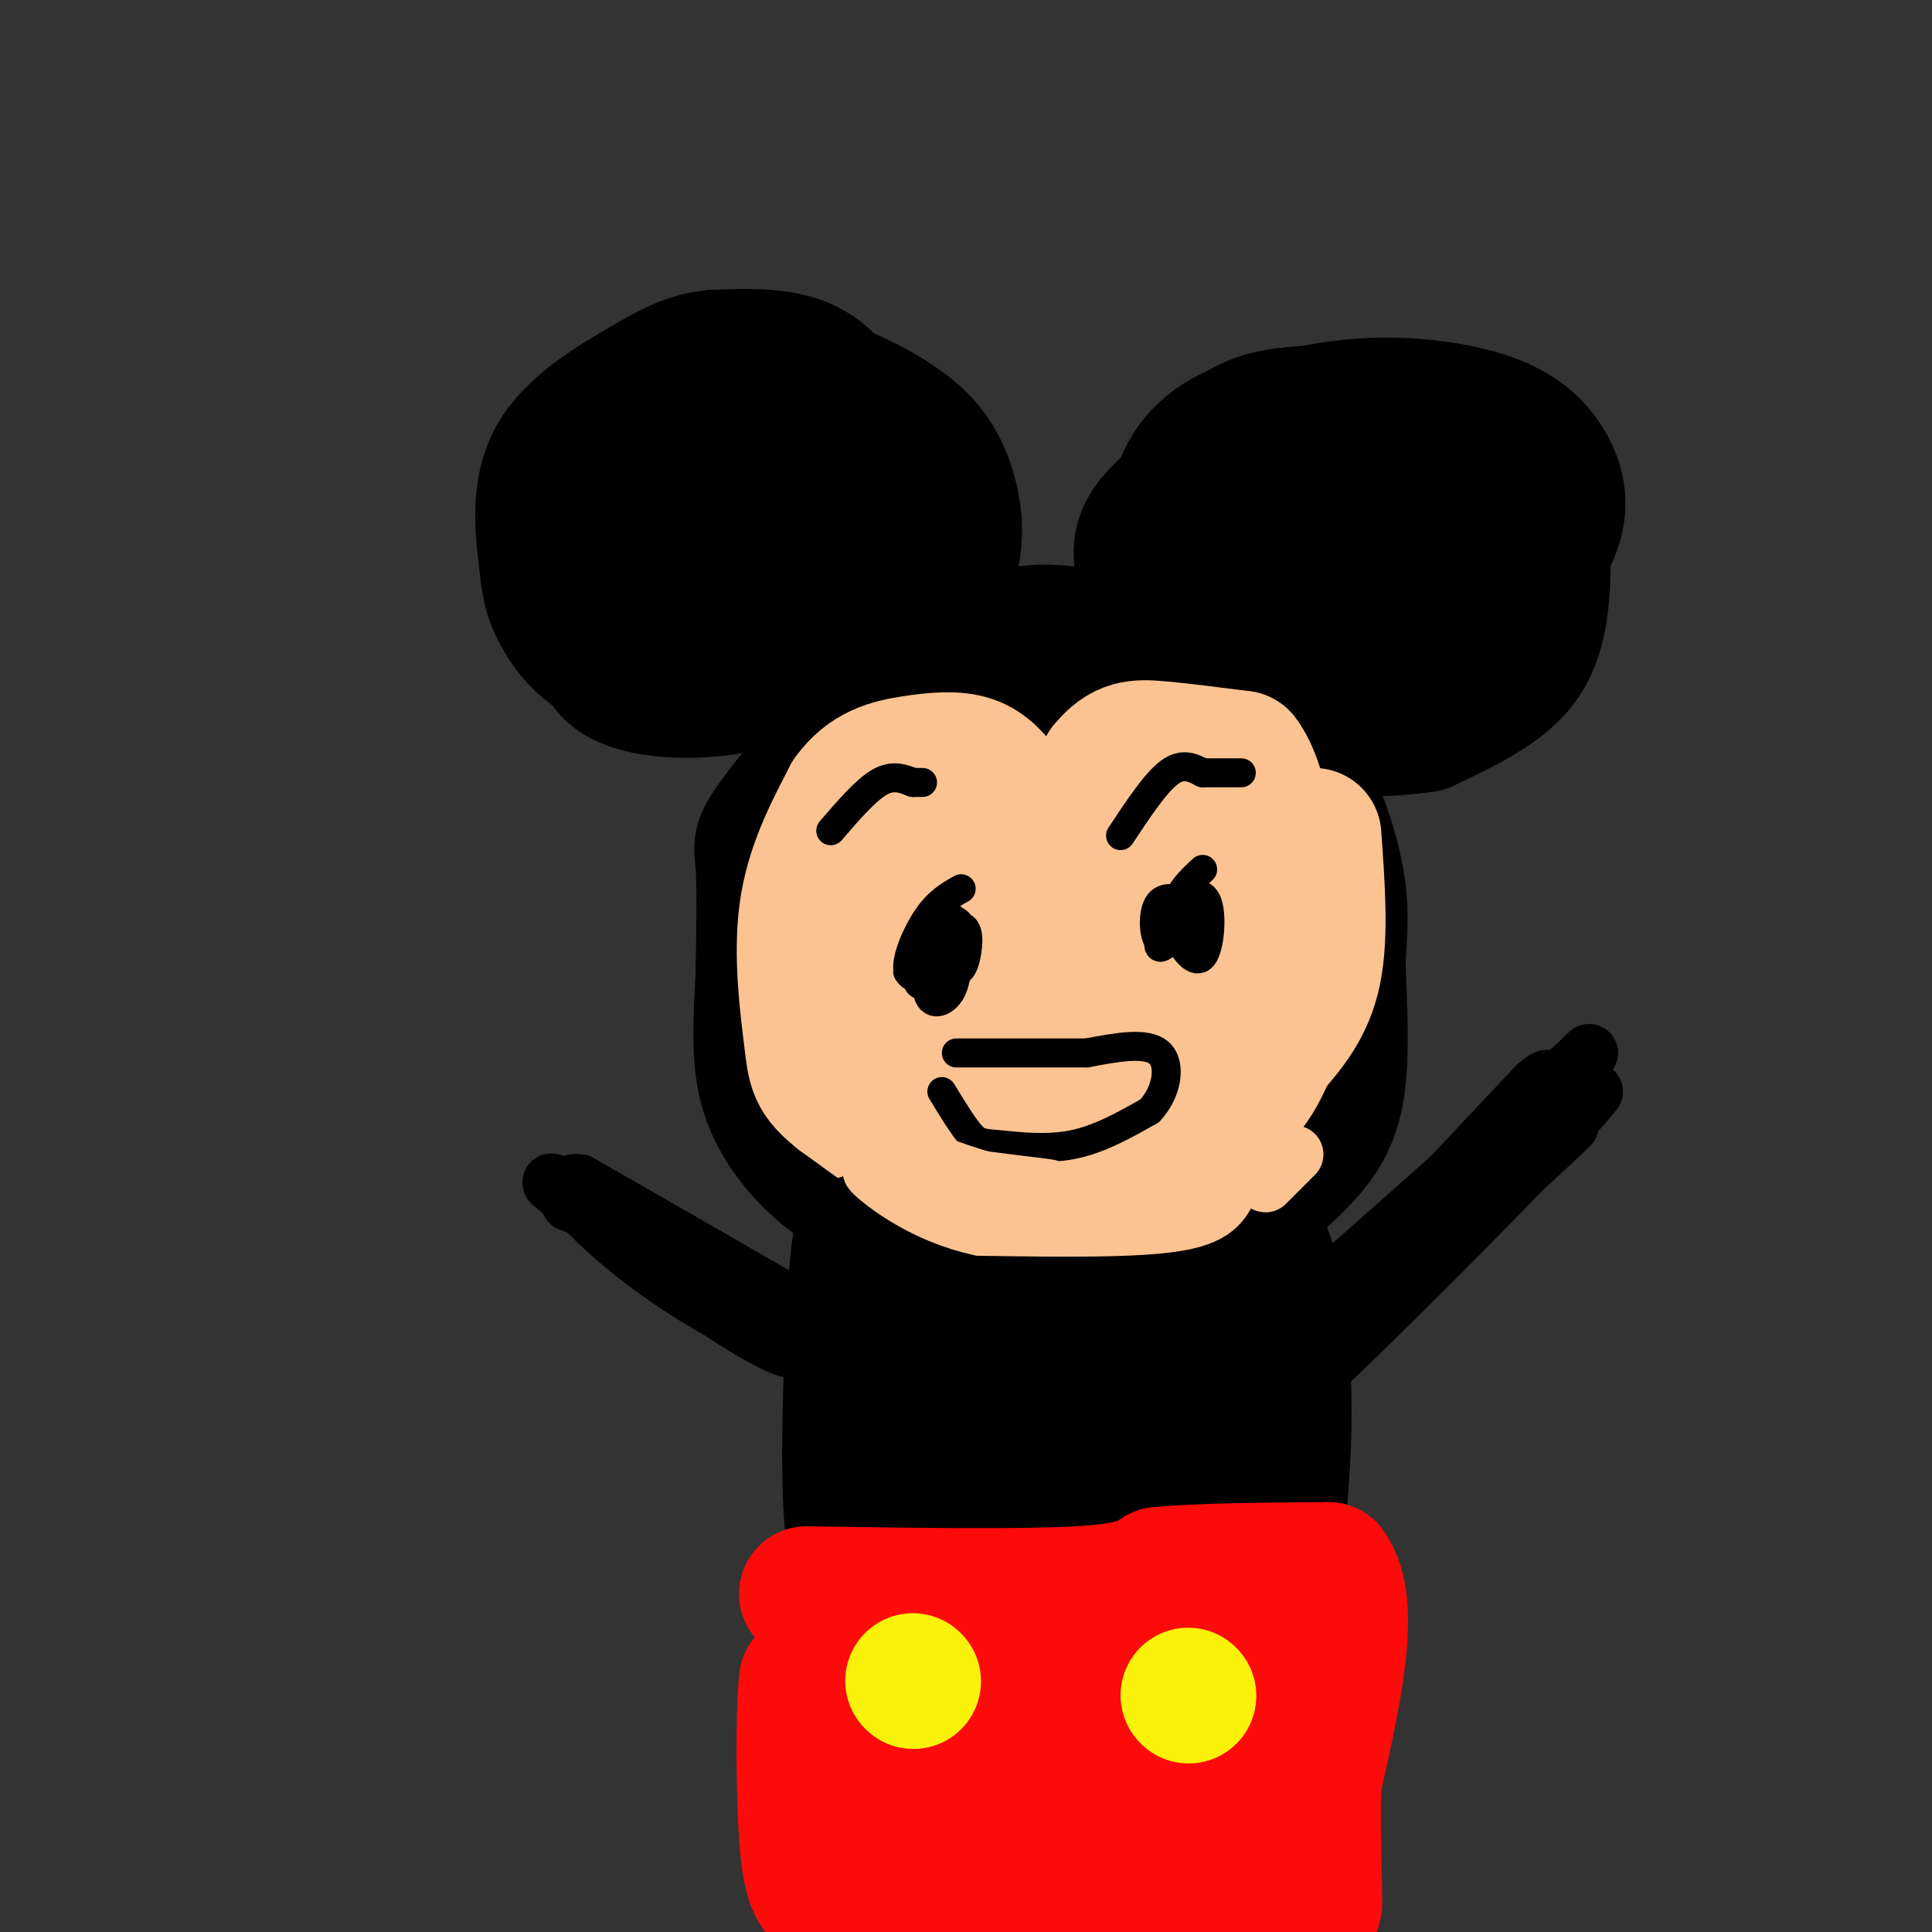 <svg viewBox='0 0 400 400' version='1.1' xmlns='http://www.w3.org/2000/svg' xmlns:xlink='http://www.w3.org/1999/xlink'><rect x="0" y="0" width="400" height="400" fill="#333333" stroke="none"/><g fill='none' stroke='rgb(0,0,0)' stroke-width='28' stroke-linecap='round' stroke-linejoin='round'><path d='M238,136c-7.833,-2.833 -15.667,-5.667 -24,-5c-8.333,0.667 -17.167,4.833 -26,9'/><path d='M188,140c-9.667,7.345 -20.833,21.208 -26,28c-5.167,6.792 -4.333,6.512 -4,11c0.333,4.488 0.167,13.744 0,23'/><path d='M158,202c-0.345,8.083 -1.208,16.792 1,24c2.208,7.208 7.488,12.917 11,16c3.512,3.083 5.256,3.542 7,4'/><path d='M177,246c2.822,2.578 6.378,7.022 17,9c10.622,1.978 28.311,1.489 46,1'/><path d='M240,256c10.788,-0.911 14.758,-3.687 19,-7c4.242,-3.313 8.758,-7.161 12,-11c3.242,-3.839 5.212,-7.668 6,-14c0.788,-6.332 0.394,-15.166 0,-24'/><path d='M277,200c0.233,-6.354 0.815,-10.239 0,-16c-0.815,-5.761 -3.027,-13.397 -6,-19c-2.973,-5.603 -6.707,-9.172 -11,-12c-4.293,-2.828 -9.147,-4.914 -14,-7'/><path d='M246,146c-6.167,-1.500 -14.583,-1.750 -23,-2'/><path d='M219,153c-3.514,-0.716 -7.028,-1.432 -11,4c-3.972,5.432 -8.401,17.011 -10,22c-1.599,4.989 -0.367,3.389 2,2c2.367,-1.389 5.868,-2.566 10,-6c4.132,-3.434 8.895,-9.124 7,-10c-1.895,-0.876 -10.447,3.062 -19,7'/><path d='M198,172c-4.632,3.599 -6.712,9.098 -7,12c-0.288,2.902 1.216,3.207 7,3c5.784,-0.207 15.847,-0.928 22,-3c6.153,-2.072 8.396,-5.496 8,-9c-0.396,-3.504 -3.432,-7.088 -10,-8c-6.568,-0.912 -16.668,0.848 -23,3c-6.332,2.152 -8.897,4.695 -10,10c-1.103,5.305 -0.744,13.373 0,17c0.744,3.627 1.872,2.814 3,2'/><path d='M188,199c2.730,1.942 8.056,5.797 16,6c7.944,0.203 18.505,-3.246 24,-6c5.495,-2.754 5.924,-4.813 6,-9c0.076,-4.187 -0.199,-10.502 -4,-15c-3.801,-4.498 -11.126,-7.179 -17,-8c-5.874,-0.821 -10.295,0.216 -14,1c-3.705,0.784 -6.694,1.313 -10,6c-3.306,4.687 -6.928,13.531 -8,20c-1.072,6.469 0.408,10.563 2,13c1.592,2.437 3.296,3.219 5,4'/><path d='M188,211c2.883,1.695 7.592,3.933 15,5c7.408,1.067 17.517,0.964 25,-2c7.483,-2.964 12.339,-8.790 15,-13c2.661,-4.210 3.125,-6.803 1,-12c-2.125,-5.197 -6.840,-12.998 -12,-17c-5.160,-4.002 -10.764,-4.207 -15,-5c-4.236,-0.793 -7.102,-2.175 -12,1c-4.898,3.175 -11.828,10.907 -15,18c-3.172,7.093 -2.586,13.546 -2,20'/><path d='M188,206c1.289,5.075 5.512,7.764 9,10c3.488,2.236 6.241,4.019 11,5c4.759,0.981 11.523,1.160 17,0c5.477,-1.160 9.667,-3.658 15,-7c5.333,-3.342 11.809,-7.526 12,-15c0.191,-7.474 -5.905,-18.237 -12,-29'/><path d='M240,170c2.756,1.275 15.644,18.963 21,28c5.356,9.037 3.178,9.422 2,12c-1.178,2.578 -1.356,7.348 -4,12c-2.644,4.652 -7.756,9.186 -18,11c-10.244,1.814 -25.622,0.907 -41,0'/><path d='M200,233c-6.624,0.737 -2.685,2.579 -5,-1c-2.315,-3.579 -10.885,-12.578 -15,-17c-4.115,-4.422 -3.777,-4.268 -4,-9c-0.223,-4.732 -1.008,-14.351 0,-20c1.008,-5.649 3.810,-7.329 7,-10c3.190,-2.671 6.769,-6.335 14,-8c7.231,-1.665 18.116,-1.333 29,-1'/><path d='M226,167c-0.259,-0.460 -15.408,-1.110 -22,-2c-6.592,-0.890 -4.627,-2.020 -6,3c-1.373,5.020 -6.083,16.190 -8,26c-1.917,9.810 -1.040,18.258 5,23c6.040,4.742 17.241,5.777 25,6c7.759,0.223 12.074,-0.365 17,-2c4.926,-1.635 10.463,-4.318 16,-7'/><path d='M253,214c3.371,-1.276 3.797,-0.965 5,-4c1.203,-3.035 3.181,-9.415 2,-15c-1.181,-5.585 -5.523,-10.373 -11,-14c-5.477,-3.627 -12.090,-6.092 -20,-7c-7.910,-0.908 -17.117,-0.259 -22,1c-4.883,1.259 -5.441,3.130 -6,5'/><path d='M250,141c-4.822,-7.333 -9.644,-14.667 -12,-20c-2.356,-5.333 -2.244,-8.667 0,-12c2.244,-3.333 6.622,-6.667 11,-10'/><path d='M249,99c6.831,-3.183 18.408,-6.142 26,-8c7.592,-1.858 11.198,-2.616 17,0c5.802,2.616 13.801,8.604 18,13c4.199,4.396 4.600,7.198 5,10'/><path d='M315,114c0.754,5.069 0.140,12.740 -3,19c-3.140,6.260 -8.807,11.108 -16,14c-7.193,2.892 -15.912,3.826 -23,3c-7.088,-0.826 -12.544,-3.413 -18,-6'/><path d='M255,144c-6.222,-5.361 -12.778,-15.763 -15,-22c-2.222,-6.237 -0.109,-8.309 1,-10c1.109,-1.691 1.215,-3.000 5,-6c3.785,-3.000 11.250,-7.692 19,-10c7.750,-2.308 15.786,-2.231 21,0c5.214,2.231 7.607,6.615 10,11'/><path d='M296,107c2.059,3.651 2.207,7.280 2,10c-0.207,2.720 -0.769,4.532 -3,8c-2.231,3.468 -6.131,8.592 -13,11c-6.869,2.408 -16.707,2.099 -22,0c-5.293,-2.099 -6.040,-5.988 -7,-9c-0.960,-3.012 -2.131,-5.146 -2,-6c0.131,-0.854 1.566,-0.427 3,0'/><path d='M254,121c6.878,-0.827 22.571,-2.893 30,-4c7.429,-1.107 6.592,-1.253 7,-2c0.408,-0.747 2.060,-2.095 2,-5c-0.060,-2.905 -1.830,-7.366 -7,-10c-5.170,-2.634 -13.738,-3.440 -21,-1c-7.262,2.440 -13.218,8.126 -15,12c-1.782,3.874 0.609,5.937 3,8'/><path d='M253,119c0.830,2.423 1.405,4.480 10,6c8.595,1.520 25.209,2.504 35,2c9.791,-0.504 12.757,-2.496 16,-6c3.243,-3.504 6.761,-8.519 8,-13c1.239,-4.481 0.198,-8.428 -2,-12c-2.198,-3.572 -5.553,-6.769 -12,-9c-6.447,-2.231 -15.985,-3.494 -25,-3c-9.015,0.494 -17.508,2.747 -26,5'/><path d='M257,89c-6.897,2.760 -11.138,7.158 -13,14c-1.862,6.842 -1.345,16.126 0,21c1.345,4.874 3.520,5.338 6,7c2.480,1.662 5.267,4.523 14,6c8.733,1.477 23.412,1.570 32,0c8.588,-1.570 11.085,-4.802 13,-7c1.915,-2.198 3.246,-3.361 4,-6c0.754,-2.639 0.930,-6.754 0,-11c-0.930,-4.246 -2.965,-8.623 -5,-13'/><path d='M308,100c-1.932,-3.804 -4.264,-6.815 -7,-9c-2.736,-2.185 -5.878,-3.546 -14,-3c-8.122,0.546 -21.223,2.997 -28,6c-6.777,3.003 -7.229,6.557 -8,12c-0.771,5.443 -1.861,12.773 -1,18c0.861,5.227 3.675,8.351 6,10c2.325,1.649 4.163,1.825 6,2'/><path d='M262,136c-1.802,-4.740 -9.308,-17.590 -12,-26c-2.692,-8.410 -0.571,-12.380 2,-16c2.571,-3.620 5.592,-6.892 14,-8c8.408,-1.108 22.204,-0.054 36,1'/><path d='M302,87c8.769,0.949 12.691,2.821 15,10c2.309,7.179 3.006,19.663 2,28c-1.006,8.337 -3.716,12.525 -8,16c-4.284,3.475 -10.142,6.238 -16,9'/><path d='M295,150c-9.067,1.533 -23.733,0.867 -30,0c-6.267,-0.867 -4.133,-1.933 -2,-3'/><path d='M158,78c-7.632,-0.255 -15.263,-0.510 -21,1c-5.737,1.510 -9.579,4.786 -12,14c-2.421,9.214 -3.421,24.365 -3,32c0.421,7.635 2.263,7.753 5,9c2.737,1.247 6.368,3.624 10,6'/><path d='M137,140c6.656,1.320 18.298,1.621 25,1c6.702,-0.621 8.466,-2.164 12,-6c3.534,-3.836 8.840,-9.965 11,-16c2.160,-6.035 1.176,-11.976 -3,-17c-4.176,-5.024 -11.542,-9.130 -18,-11c-6.458,-1.870 -12.008,-1.503 -18,2c-5.992,3.503 -12.426,10.144 -16,16c-3.574,5.856 -4.287,10.928 -5,16'/><path d='M125,125c-1.296,5.650 -2.035,11.773 3,15c5.035,3.227 15.843,3.556 24,2c8.157,-1.556 13.661,-4.997 18,-9c4.339,-4.003 7.512,-8.568 9,-12c1.488,-3.432 1.291,-5.732 0,-9c-1.291,-3.268 -3.676,-7.505 -8,-11c-4.324,-3.495 -10.587,-6.249 -16,-8c-5.413,-1.751 -9.975,-2.500 -15,0c-5.025,2.500 -10.512,8.250 -16,14'/><path d='M124,107c-3.631,4.776 -4.709,9.716 -6,14c-1.291,4.284 -2.796,7.911 2,10c4.796,2.089 15.893,2.640 23,3c7.107,0.360 10.225,0.530 9,-3c-1.225,-3.530 -6.791,-10.758 -9,-16c-2.209,-5.242 -1.060,-8.498 0,-10c1.060,-1.502 2.030,-1.251 3,-1'/><path d='M146,104c3.694,1.993 11.427,7.475 15,11c3.573,3.525 2.984,5.094 2,8c-0.984,2.906 -2.364,7.149 -4,10c-1.636,2.851 -3.530,4.311 -9,4c-5.470,-0.311 -14.518,-2.393 -19,-5c-4.482,-2.607 -4.397,-5.740 -5,-10c-0.603,-4.260 -1.893,-9.647 -1,-15c0.893,-5.353 3.969,-10.672 9,-13c5.031,-2.328 12.015,-1.664 19,-1'/><path d='M153,93c6.188,0.966 12.157,3.880 14,10c1.843,6.120 -0.442,15.447 -2,21c-1.558,5.553 -2.391,7.334 -7,9c-4.609,1.666 -12.995,3.217 -19,1c-6.005,-2.217 -9.630,-8.203 -11,-13c-1.370,-4.797 -0.484,-8.407 0,-11c0.484,-2.593 0.567,-4.169 4,-6c3.433,-1.831 10.217,-3.915 17,-6'/><path d='M149,98c7.724,-0.010 18.534,2.967 24,2c5.466,-0.967 5.587,-5.876 4,-11c-1.587,-5.124 -4.882,-10.464 -10,-13c-5.118,-2.536 -12.059,-2.268 -19,-2'/><path d='M148,74c-5.280,0.426 -8.981,2.492 -15,6c-6.019,3.508 -14.356,8.456 -18,15c-3.644,6.544 -2.595,14.682 -2,20c0.595,5.318 0.737,7.816 3,12c2.263,4.184 6.647,10.052 17,12c10.353,1.948 26.677,-0.026 43,-2'/><path d='M176,137c9.108,-1.795 10.378,-5.283 13,-9c2.622,-3.717 6.598,-7.662 8,-13c1.402,-5.338 0.232,-12.070 -2,-17c-2.232,-4.930 -5.524,-8.058 -10,-11c-4.476,-2.942 -10.136,-5.698 -15,-7c-4.864,-1.302 -8.932,-1.151 -13,-1'/></g>
<g fill='none' stroke='rgb(252,195,146)' stroke-width='28' stroke-linecap='round' stroke-linejoin='round'><path d='M217,181c0.000,0.000 12.000,-22.000 12,-22'/><path d='M229,159c3.556,-4.400 6.444,-4.400 11,-4c4.556,0.400 10.778,1.200 17,2'/><path d='M257,157c4.000,5.167 5.500,17.083 7,29'/><path d='M264,186c1.711,6.333 2.489,7.667 0,12c-2.489,4.333 -8.244,11.667 -14,19'/><path d='M250,217c-3.911,6.111 -6.689,11.889 -10,15c-3.311,3.111 -7.156,3.556 -11,4'/><path d='M229,236c-4.036,0.952 -8.625,1.333 -15,0c-6.375,-1.333 -14.536,-4.381 -20,-9c-5.464,-4.619 -8.232,-10.810 -11,-17'/><path d='M183,210c-3.161,-6.746 -5.562,-15.112 -5,-23c0.562,-7.888 4.089,-15.300 7,-19c2.911,-3.700 5.207,-3.688 9,-4c3.793,-0.312 9.084,-0.946 13,1c3.916,1.946 6.458,6.473 9,11'/><path d='M216,176c1.435,4.917 0.522,11.710 1,14c0.478,2.290 2.346,0.078 3,-4c0.654,-4.078 0.093,-10.021 -3,-12c-3.093,-1.979 -8.717,0.006 -13,4c-4.283,3.994 -7.224,9.998 -6,12c1.224,2.002 6.612,0.001 12,-2'/><path d='M210,188c2.786,-1.259 3.753,-3.408 4,-5c0.247,-1.592 -0.224,-2.627 -3,-2c-2.776,0.627 -7.857,2.915 -10,5c-2.143,2.085 -1.346,3.965 -1,6c0.346,2.035 0.243,4.224 4,4c3.757,-0.224 11.374,-2.861 13,-4c1.626,-1.139 -2.739,-0.779 -6,1c-3.261,1.779 -5.416,4.979 -6,8c-0.584,3.021 0.405,5.863 2,7c1.595,1.137 3.798,0.568 6,0'/><path d='M213,208c2.603,-0.247 6.110,-0.866 9,-3c2.890,-2.134 5.162,-5.784 4,-7c-1.162,-1.216 -5.759,0.000 -9,3c-3.241,3.000 -5.126,7.784 -3,10c2.126,2.216 8.265,1.866 14,-3c5.735,-4.866 11.067,-14.247 10,-16c-1.067,-1.753 -8.534,4.124 -16,10'/><path d='M222,202c-2.374,2.000 -0.310,2.000 1,3c1.310,1.000 1.867,3.000 5,-2c3.133,-5.000 8.844,-17.000 10,-21c1.156,-4.000 -2.241,0.000 -3,2c-0.759,2.000 1.121,2.000 3,2'/><path d='M238,186c2.000,-1.560 5.500,-6.458 6,-9c0.500,-2.542 -2.000,-2.726 -3,3c-1.000,5.726 -0.500,17.363 0,29'/><path d='M241,209c0.000,4.833 0.000,2.417 0,0'/><path d='M272,173c0.750,10.333 1.500,20.667 0,28c-1.500,7.333 -5.250,11.667 -9,16'/><path d='M263,217c-2.024,4.012 -2.583,6.042 -6,10c-3.417,3.958 -9.690,9.845 -17,13c-7.310,3.155 -15.655,3.577 -24,4'/><path d='M216,244c-6.133,1.378 -9.467,2.822 -16,0c-6.533,-2.822 -16.267,-9.911 -26,-17'/><path d='M174,227c-5.214,-4.083 -5.250,-5.792 -6,-12c-0.750,-6.208 -2.214,-16.917 -1,-26c1.214,-9.083 5.107,-16.542 9,-24'/><path d='M176,165c3.702,-5.226 8.458,-6.292 13,-7c4.542,-0.708 8.869,-1.060 12,0c3.131,1.060 5.065,3.530 7,6'/></g>
<g fill='none' stroke='rgb(0,0,0)' stroke-width='6' stroke-linecap='round' stroke-linejoin='round'><path d='M172,172c3.583,-4.167 7.167,-8.333 10,-10c2.833,-1.667 4.917,-0.833 7,0'/><path d='M189,162c1.500,0.000 1.750,0.000 2,0'/><path d='M232,173c3.583,-5.417 7.167,-10.833 10,-13c2.833,-2.167 4.917,-1.083 7,0'/><path d='M249,160c2.500,0.000 5.250,0.000 8,0'/><path d='M199,184c-2.351,1.321 -4.702,2.643 -7,6c-2.298,3.357 -4.542,8.750 -4,11c0.542,2.250 3.869,1.357 6,0c2.131,-1.357 3.065,-3.179 4,-5'/><path d='M198,196c0.985,-1.495 1.449,-2.732 1,-4c-0.449,-1.268 -1.811,-2.567 -4,0c-2.189,2.567 -5.205,8.999 -5,11c0.205,2.001 3.630,-0.428 5,-3c1.370,-2.572 0.685,-5.286 0,-8'/><path d='M195,192c-0.963,1.547 -3.372,9.415 -3,13c0.372,3.585 3.523,2.888 5,0c1.477,-2.888 1.279,-7.968 0,-9c-1.279,-1.032 -3.640,1.984 -6,5'/><path d='M191,201c-1.248,1.547 -1.369,2.916 0,3c1.369,0.084 4.229,-1.116 6,-2c1.771,-0.884 2.454,-1.454 3,-4c0.546,-2.546 0.955,-7.070 -2,-6c-2.955,1.070 -9.273,7.734 -10,9c-0.727,1.266 4.136,-2.867 9,-7'/><path d='M197,194c1.500,-1.833 0.750,-2.917 0,-4'/><path d='M249,180c-1.979,1.837 -3.959,3.675 -5,6c-1.041,2.325 -1.145,5.139 0,8c1.145,2.861 3.539,5.770 5,4c1.461,-1.770 1.989,-8.220 1,-11c-0.989,-2.780 -3.494,-1.890 -6,-1'/><path d='M244,186c-2.174,2.435 -4.608,9.024 -4,10c0.608,0.976 4.257,-3.661 6,-6c1.743,-2.339 1.581,-2.379 0,-3c-1.581,-0.621 -4.579,-1.821 -6,0c-1.421,1.821 -1.263,6.663 0,8c1.263,1.337 3.632,-0.832 6,-3'/><path d='M246,192c0.844,-1.800 -0.044,-4.800 -1,-5c-0.956,-0.200 -1.978,2.400 -3,5'/><path d='M242,192c-0.500,0.833 -0.250,0.417 0,0'/><path d='M195,226c2.208,3.619 4.417,7.238 6,9c1.583,1.762 2.542,1.667 6,2c3.458,0.333 9.417,1.095 15,0c5.583,-1.095 10.792,-4.048 16,-7'/><path d='M238,230c3.600,-3.756 4.600,-9.644 2,-12c-2.600,-2.356 -8.800,-1.178 -15,0'/><path d='M225,218c-7.000,0.000 -17.000,0.000 -27,0'/></g>
<g fill='none' stroke='rgb(0,0,0)' stroke-width='28' stroke-linecap='round' stroke-linejoin='round'><path d='M211,265c0.000,0.000 0.000,57.000 0,57'/><path d='M195,253c0.000,0.000 4.000,59.000 4,59'/><path d='M199,312c0.667,15.489 0.333,24.711 2,31c1.667,6.289 5.333,9.644 9,13'/><path d='M210,356c5.000,2.619 13.000,2.667 18,3c5.000,0.333 7.000,0.952 10,-13c3.000,-13.952 7.000,-42.476 11,-71'/><path d='M249,275c1.800,-16.689 0.800,-22.911 0,-12c-0.800,10.911 -1.400,38.956 -2,67'/><path d='M247,330c-1.158,14.943 -3.053,18.799 -7,23c-3.947,4.201 -9.947,8.746 -17,10c-7.053,1.254 -15.158,-0.785 -22,-6c-6.842,-5.215 -12.421,-13.608 -18,-22'/><path d='M183,335c-4.464,-6.488 -6.625,-11.708 -7,-28c-0.375,-16.292 1.036,-43.655 2,-49c0.964,-5.345 1.482,11.327 2,28'/><path d='M180,286c1.289,12.213 3.513,28.745 6,39c2.487,10.255 5.238,14.234 8,18c2.762,3.766 5.534,7.319 10,10c4.466,2.681 10.625,4.491 16,6c5.375,1.509 9.964,2.717 16,0c6.036,-2.717 13.518,-9.358 21,-16'/><path d='M257,343c4.987,-8.341 6.955,-21.195 8,-33c1.045,-11.805 1.166,-22.563 0,-34c-1.166,-11.437 -3.619,-23.553 -8,-19c-4.381,4.553 -10.691,25.777 -17,47'/><path d='M240,304c-3.428,9.868 -3.497,11.038 -2,11c1.497,-0.038 4.559,-1.283 7,-6c2.441,-4.717 4.261,-12.908 1,-16c-3.261,-3.092 -11.603,-1.087 -17,2c-5.397,3.087 -7.848,7.257 -9,12c-1.152,4.743 -1.005,10.058 0,13c1.005,2.942 2.867,3.510 6,3c3.133,-0.510 7.536,-2.099 10,-6c2.464,-3.901 2.990,-10.115 2,-14c-0.990,-3.885 -3.495,-5.443 -6,-7'/><path d='M232,296c-2.019,-1.445 -4.068,-1.557 -7,-1c-2.932,0.557 -6.749,1.783 -9,7c-2.251,5.217 -2.938,14.425 -2,19c0.938,4.575 3.501,4.518 8,1c4.499,-3.518 10.934,-10.495 14,-18c3.066,-7.505 2.764,-15.536 1,-18c-1.764,-2.464 -4.988,0.638 -9,4c-4.012,3.362 -8.811,6.982 -11,14c-2.189,7.018 -1.768,17.434 0,20c1.768,2.566 4.884,-2.717 8,-8'/><path d='M225,316c1.671,-6.436 1.850,-18.527 1,-25c-0.850,-6.473 -2.728,-7.328 -4,-8c-1.272,-0.672 -1.939,-1.160 -4,0c-2.061,1.160 -5.517,3.970 -7,9c-1.483,5.030 -0.992,12.280 0,17c0.992,4.720 2.484,6.909 4,8c1.516,1.091 3.055,1.085 5,-3c1.945,-4.085 4.294,-12.250 5,-19c0.706,-6.750 -0.233,-12.087 -2,-13c-1.767,-0.913 -4.362,2.596 -6,7c-1.638,4.404 -2.319,9.702 -3,15'/><path d='M214,304c-0.584,6.490 -0.545,15.217 0,21c0.545,5.783 1.595,8.624 3,10c1.405,1.376 3.165,1.287 5,1c1.835,-0.287 3.746,-0.772 6,-7c2.254,-6.228 4.853,-18.198 6,-24c1.147,-5.802 0.844,-5.435 0,-7c-0.844,-1.565 -2.229,-5.063 -5,-2c-2.771,3.063 -6.928,12.687 -9,22c-2.072,9.313 -2.058,18.315 1,17c3.058,-1.315 9.159,-12.947 11,-23c1.841,-10.053 -0.580,-18.526 -3,-27'/><path d='M229,285c-3.715,-4.694 -11.501,-2.928 -12,-3c-0.499,-0.072 6.289,-1.981 11,-3c4.711,-1.019 7.346,-1.148 6,9c-1.346,10.148 -6.673,30.574 -12,51'/><path d='M222,339c-2.333,11.333 -2.167,14.167 -2,17'/></g>
<g fill='none' stroke='rgb(253,10,10)' stroke-width='28' stroke-linecap='round' stroke-linejoin='round'><path d='M167,330c21.917,0.333 43.833,0.667 56,0c12.167,-0.667 14.583,-2.333 17,-4'/><path d='M240,326c8.667,-0.833 21.833,-0.917 35,-1'/><path d='M275,325c5.333,7.167 1.167,25.583 -3,44'/><path d='M272,369c-0.286,14.440 0.500,28.542 0,25c-0.500,-3.542 -2.286,-24.726 -4,-35c-1.714,-10.274 -3.357,-9.637 -5,-9'/><path d='M263,350c-1.134,10.464 -1.469,41.124 -3,40c-1.531,-1.124 -4.258,-34.033 -7,-37c-2.742,-2.967 -5.498,24.010 -7,31c-1.502,6.990 -1.751,-6.005 -2,-19'/><path d='M244,365c-1.081,-5.193 -2.785,-8.674 -4,-12c-1.215,-3.326 -1.943,-6.495 -4,0c-2.057,6.495 -5.443,22.655 -8,22c-2.557,-0.655 -4.283,-18.124 -6,-25c-1.717,-6.876 -3.424,-3.159 -5,5c-1.576,8.159 -3.022,20.760 -4,24c-0.978,3.240 -1.489,-2.880 -2,-9'/><path d='M211,370c-1.899,-4.887 -5.647,-12.603 -8,-16c-2.353,-3.397 -3.310,-2.474 -6,-1c-2.690,1.474 -7.113,3.498 -8,10c-0.887,6.502 1.761,17.481 -1,12c-2.761,-5.481 -10.932,-27.423 -14,-29c-3.068,-1.577 -1.034,17.212 1,36'/><path d='M175,382c0.518,8.899 1.314,13.147 1,3c-0.314,-10.147 -1.739,-34.690 -3,-34c-1.261,0.690 -2.360,26.613 -2,37c0.360,10.387 2.179,5.238 3,-3c0.821,-8.238 0.644,-19.564 0,-27c-0.644,-7.436 -1.755,-10.982 -3,-12c-1.245,-1.018 -2.622,0.491 -4,2'/><path d='M167,348c-0.753,6.839 -0.634,22.935 0,32c0.634,9.065 1.783,11.098 4,13c2.217,1.902 5.503,3.673 8,-5c2.497,-8.673 4.205,-27.789 7,-29c2.795,-1.211 6.675,15.482 9,24c2.325,8.518 3.093,8.862 5,4c1.907,-4.862 4.954,-14.931 8,-25'/><path d='M208,362c0.987,-2.134 -0.544,5.032 0,9c0.544,3.968 3.164,4.737 5,3c1.836,-1.737 2.890,-5.979 4,-5c1.110,0.979 2.277,7.180 3,12c0.723,4.820 1.002,8.259 6,6c4.998,-2.259 14.714,-10.217 15,-12c0.286,-1.783 -8.857,2.608 -18,7'/><path d='M223,382c-11.048,2.690 -29.667,5.917 -22,8c7.667,2.083 41.619,3.024 52,4c10.381,0.976 -2.810,1.988 -16,3'/><path d='M237,397c0.273,-1.163 8.956,-5.569 14,-9c5.044,-3.431 6.448,-5.886 4,-10c-2.448,-4.114 -8.749,-9.886 -10,-16c-1.251,-6.114 2.548,-12.569 4,-10c1.452,2.569 0.558,14.163 1,20c0.442,5.837 2.221,5.919 4,6'/><path d='M254,378c1.422,1.067 2.978,0.733 2,3c-0.978,2.267 -4.489,7.133 -8,12'/></g>
<g fill='none' stroke='rgb(251,242,11)' stroke-width='28' stroke-linecap='round' stroke-linejoin='round'><path d='M246,351c0.000,0.000 0.100,0.100 0.1,0.1'/><path d='M189,348c0.000,0.000 0.100,0.100 0.1,0.1'/></g>
<g fill='none' stroke='rgb(252,195,146)' stroke-width='12' stroke-linecap='round' stroke-linejoin='round'><path d='M268,239c0.000,0.000 -6.000,6.000 -6,6'/><path d='M265,222c-0.167,4.583 -0.333,9.167 -2,13c-1.667,3.833 -4.833,6.917 -8,10'/><path d='M255,245c-1.867,3.289 -2.533,6.511 -11,8c-8.467,1.489 -24.733,1.244 -41,1'/><path d='M203,254c-11.533,-2.422 -19.867,-8.978 -22,-11c-2.133,-2.022 1.933,0.489 6,3'/><path d='M187,246c1.952,1.762 3.833,4.667 13,6c9.167,1.333 25.619,1.095 34,0c8.381,-1.095 8.690,-3.048 9,-5'/><path d='M243,247c4.822,-2.067 12.378,-4.733 12,-5c-0.378,-0.267 -8.689,1.867 -17,4'/><path d='M238,246c-7.500,1.012 -17.750,1.542 -27,0c-9.250,-1.542 -17.500,-5.155 -20,-6c-2.500,-0.845 0.750,1.077 4,3'/><path d='M195,243c6.533,1.222 20.867,2.778 22,3c1.133,0.222 -10.933,-0.889 -23,-2'/></g>
<g fill='none' stroke='rgb(0,0,0)' stroke-width='12' stroke-linecap='round' stroke-linejoin='round'><path d='M273,268c0.000,0.000 44.000,-39.000 44,-39'/><path d='M317,229c9.333,-8.333 10.667,-9.667 12,-11'/><path d='M281,273c9.000,-7.822 18.000,-15.644 26,-25c8.000,-9.356 15.000,-20.244 15,-21c0.000,-0.756 -7.000,8.622 -14,18'/><path d='M308,245c-12.756,12.489 -37.644,34.711 -38,33c-0.356,-1.711 23.822,-27.356 48,-53'/><path d='M318,225c6.643,-6.048 -0.750,5.333 -14,19c-13.250,13.667 -32.357,29.619 -29,27c3.357,-2.619 29.179,-23.810 55,-45'/><path d='M330,226c-5.905,7.905 -48.167,50.167 -58,59c-9.833,8.833 12.762,-15.762 27,-30c14.238,-14.238 20.119,-18.119 26,-22'/><path d='M325,233c-3.833,3.833 -26.417,24.417 -49,45'/><path d='M176,282c-23.500,-15.250 -47.000,-30.500 -54,-35c-7.000,-4.500 2.500,1.750 12,8'/><path d='M134,255c15.289,8.622 47.511,26.178 48,26c0.489,-0.178 -30.756,-18.089 -62,-36'/><path d='M120,245c-6.821,-1.357 7.125,13.250 25,24c17.875,10.750 39.679,17.643 37,14c-2.679,-3.643 -29.839,-17.821 -57,-32'/><path d='M125,251c-12.027,-6.922 -13.595,-8.226 -7,-3c6.595,5.226 21.352,16.984 32,24c10.648,7.016 17.185,9.290 14,6c-3.185,-3.290 -16.093,-12.145 -29,-21'/><path d='M135,257c-7.667,-4.833 -12.333,-6.417 -17,-8'/></g>
</svg>